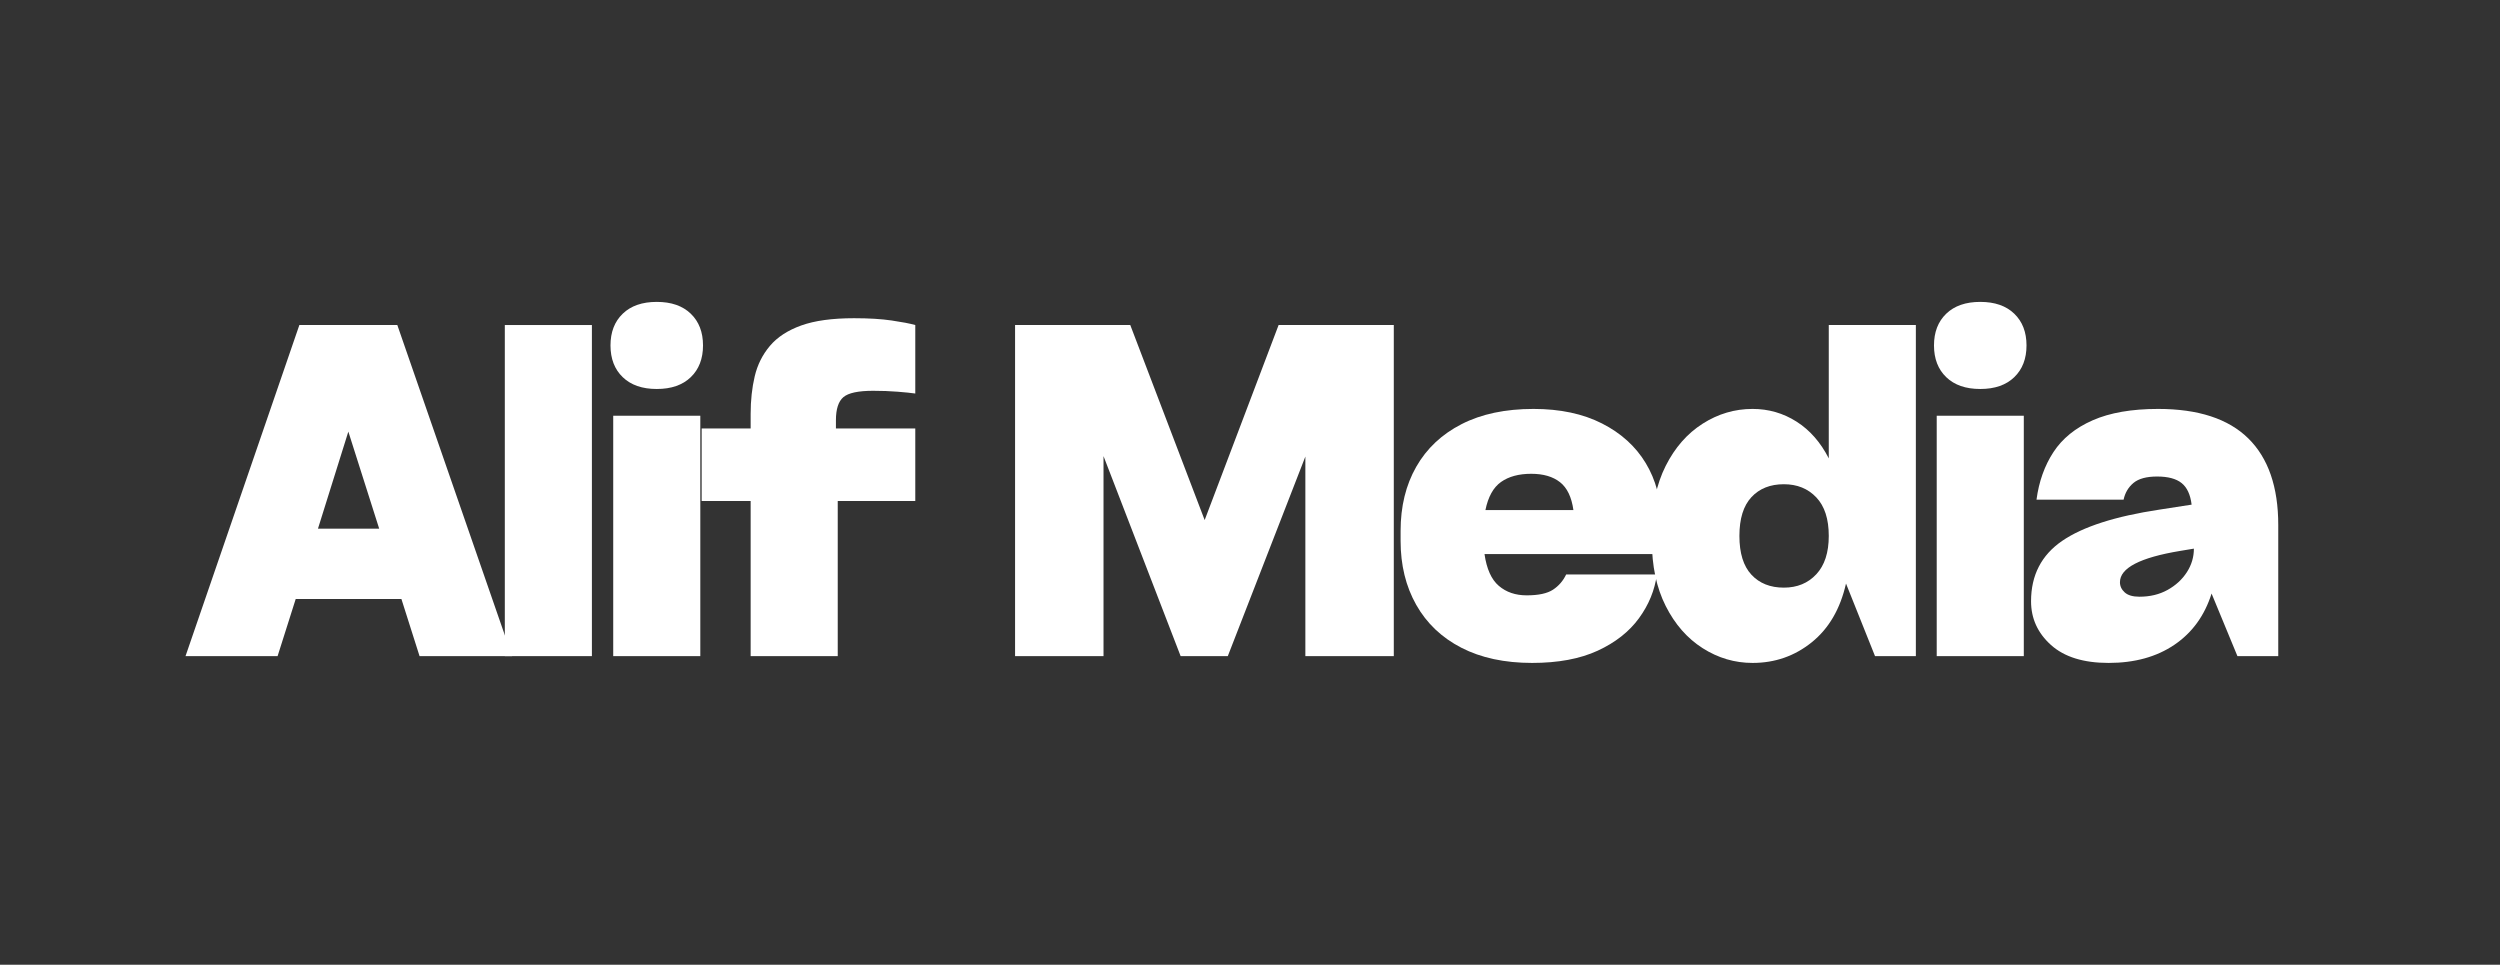 <?xml version="1.0" encoding="UTF-8"?> <svg xmlns="http://www.w3.org/2000/svg" xmlns:xlink="http://www.w3.org/1999/xlink" width="3019" viewBox="0 0 2264.25 873.75" height="1165" preserveAspectRatio="xMidYMid meet"><rect x="0" y="0" width="2264.25" height="873.75" fill="#333333" stroke="none"/><defs><g></g></defs><g fill="#ffffff" fill-opacity="1"><g transform="translate(170.068, 594.255)"><g><path d="M 189.781 -299.875 L 293.719 0 L 209.922 0 L 193.484 -51.766 L 97.766 -51.766 L 81.344 0 L -2.047 0 L 101.062 -299.875 Z M 173.359 -115.438 L 145.422 -203.344 L 117.906 -115.438 Z M 173.359 -115.438 "></path></g></g></g><g fill="#ffffff" fill-opacity="1"><g transform="translate(432.975, 594.255)"><g><path d="M 103.109 -299.875 L 103.109 0 L 24.234 0 L 24.234 -299.875 Z M 103.109 -299.875 "></path></g></g></g><g fill="#ffffff" fill-opacity="1"><g transform="translate(531.565, 594.255)"><g><path d="M 105.156 -281.391 C 105.156 -293.441 101.457 -303.023 94.062 -310.141 C 86.676 -317.266 76.41 -320.828 63.266 -320.828 C 50.117 -320.828 39.848 -317.266 32.453 -310.141 C 25.055 -303.023 21.359 -293.441 21.359 -281.391 C 21.359 -269.348 25.055 -259.766 32.453 -252.641 C 39.848 -245.516 50.117 -241.953 63.266 -241.953 C 76.41 -241.953 86.676 -245.516 94.062 -252.641 C 101.457 -259.766 105.156 -269.348 105.156 -281.391 Z M 102.703 0 L 23.828 0 L 23.828 -217.719 L 102.703 -217.719 Z M 102.703 0 "></path></g></g></g><g fill="#ffffff" fill-opacity="1"><g transform="translate(629.333, 594.255)"><g><path d="M 161.438 -240.312 C 148.02 -240.312 139.051 -238.395 134.531 -234.562 C 130.02 -230.727 127.766 -223.742 127.766 -213.609 L 127.766 -206.219 L 199.641 -206.219 L 199.641 -140.5 L 129.406 -140.5 L 129.406 0 L 50.531 0 L 50.531 -140.5 L 6.156 -140.5 L 6.156 -206.219 L 50.531 -206.219 L 50.531 -219.359 C 50.531 -231.68 51.758 -243.047 54.219 -253.453 C 56.688 -263.867 61.273 -273.047 67.984 -280.984 C 74.691 -288.922 84.141 -295.082 96.328 -299.469 C 108.516 -303.852 124.469 -306.047 144.188 -306.047 C 157.602 -306.047 168.969 -305.359 178.281 -303.984 C 187.594 -302.617 194.711 -301.25 199.641 -299.875 L 199.641 -237.844 C 195.805 -238.395 190.469 -238.941 183.625 -239.484 C 176.781 -240.035 169.383 -240.312 161.438 -240.312 Z M 161.438 -240.312 "></path></g></g></g><g fill="#ffffff" fill-opacity="1"><g transform="translate(804.33, 594.255)"><g></g></g></g><g fill="#ffffff" fill-opacity="1"><g transform="translate(894.705, 594.255)"><g><path d="M 196.359 -123.234 L 263.328 -299.875 L 367.656 -299.875 L 367.656 0 L 287.562 0 L 287.562 -180.75 L 217.312 0 L 174.594 0 L 104.75 -181.156 L 104.75 0 L 24.641 0 L 24.641 -299.875 L 128.984 -299.875 Z M 196.359 -123.234 "></path></g></g></g><g fill="#ffffff" fill-opacity="1"><g transform="translate(1258.255, 594.255)"><g><path d="M 246.062 -122.828 C 246.062 -111.598 245.516 -101.461 244.422 -92.422 L 86.266 -92.422 C 88.18 -79.004 92.492 -69.422 99.203 -63.672 C 105.91 -57.922 114.332 -55.047 124.469 -55.047 C 135.156 -55.047 143.098 -56.754 148.297 -60.172 C 153.504 -63.598 157.473 -68.188 160.203 -73.938 L 242.375 -73.938 C 240.457 -59.695 235.047 -46.484 226.141 -34.297 C 217.242 -22.109 204.785 -12.316 188.766 -4.922 C 172.742 2.461 152.957 6.156 129.406 6.156 C 104.477 6.156 83.113 1.57 65.312 -7.594 C 47.508 -16.77 33.883 -29.711 24.438 -46.422 C 14.988 -63.129 10.266 -82.438 10.266 -104.344 L 10.266 -113.375 C 10.266 -135.562 14.988 -154.938 24.438 -171.5 C 33.883 -188.07 47.578 -200.945 65.516 -210.125 C 83.453 -219.301 105.16 -223.891 130.641 -223.891 C 154.734 -223.891 175.406 -219.504 192.656 -210.734 C 209.914 -201.973 223.129 -189.992 232.297 -174.797 C 241.473 -159.598 246.062 -142.273 246.062 -122.828 Z M 128.578 -165.141 C 117.348 -165.141 108.238 -162.676 101.25 -157.75 C 94.27 -152.82 89.551 -144.332 87.094 -132.281 L 166.781 -132.281 C 165.133 -144.051 161.094 -152.469 154.656 -157.531 C 148.227 -162.602 139.535 -165.141 128.578 -165.141 Z M 128.578 -165.141 "></path></g></g></g><g fill="#ffffff" fill-opacity="1"><g transform="translate(1485.834, 594.255)"><g><path d="M 170.484 -179.109 L 170.484 -299.875 L 249.359 -299.875 L 249.359 0 L 212.375 0 L 186.094 -65.734 C 180.883 -42.723 170.539 -24.988 155.062 -12.531 C 139.594 -0.07 121.727 6.156 101.469 6.156 C 85.312 6.156 70.25 1.707 56.281 -7.188 C 42.312 -16.094 31.148 -28.828 22.797 -45.391 C 14.441 -61.961 10.266 -81.613 10.266 -104.344 L 10.266 -113.375 C 10.266 -136.102 14.441 -155.754 22.797 -172.328 C 31.148 -188.898 42.312 -201.633 56.281 -210.531 C 70.25 -219.438 85.312 -223.891 101.469 -223.891 C 115.977 -223.891 129.258 -220.051 141.312 -212.375 C 153.363 -204.707 163.086 -193.617 170.484 -179.109 Z M 129.812 -62.031 C 141.863 -62.031 151.656 -66.066 159.188 -74.141 C 166.719 -82.223 170.484 -93.797 170.484 -108.859 C 170.484 -124.191 166.719 -135.828 159.188 -143.766 C 151.656 -151.711 141.863 -155.688 129.812 -155.688 C 117.488 -155.688 107.695 -151.785 100.438 -143.984 C 93.176 -136.18 89.547 -124.473 89.547 -108.859 C 89.547 -93.254 93.176 -81.547 100.438 -73.734 C 107.695 -65.93 117.488 -62.031 129.812 -62.031 Z M 129.812 -62.031 "></path></g></g></g><g fill="#ffffff" fill-opacity="1"><g transform="translate(1730.255, 594.255)"><g><path d="M 105.156 -281.391 C 105.156 -293.441 101.457 -303.023 94.062 -310.141 C 86.676 -317.266 76.41 -320.828 63.266 -320.828 C 50.117 -320.828 39.848 -317.266 32.453 -310.141 C 25.055 -303.023 21.359 -293.441 21.359 -281.391 C 21.359 -269.348 25.055 -259.766 32.453 -252.641 C 39.848 -245.516 50.117 -241.953 63.266 -241.953 C 76.41 -241.953 86.676 -245.516 94.062 -252.641 C 101.457 -259.766 105.156 -269.348 105.156 -281.391 Z M 102.703 0 L 23.828 0 L 23.828 -217.719 L 102.703 -217.719 Z M 102.703 0 "></path></g></g></g><g fill="#ffffff" fill-opacity="1"><g transform="translate(1828.023, 594.255)"><g><path d="M 126.531 -223.891 C 162.945 -223.891 190.191 -214.988 208.266 -197.188 C 226.348 -179.383 235.391 -153.227 235.391 -118.719 L 235.391 0 L 198.422 0 L 175 -56.688 C 168.695 -36.695 157.469 -21.223 141.312 -10.266 C 125.156 0.68 105.301 6.156 81.75 6.156 C 59.02 6.156 41.629 0.75 29.578 -10.062 C 17.523 -20.883 11.5 -34.098 11.5 -49.703 C 11.5 -73.254 20.879 -91.469 39.641 -104.344 C 58.398 -117.219 87.773 -126.664 127.766 -132.688 L 156.922 -137.203 C 155.828 -146.242 152.816 -152.75 147.891 -156.719 C 142.961 -160.688 135.566 -162.672 125.703 -162.672 C 116.117 -162.672 109 -160.754 104.344 -156.922 C 99.688 -153.086 96.676 -148.02 95.312 -141.719 L 16.438 -141.719 C 18.625 -158.156 23.754 -172.535 31.828 -184.859 C 39.91 -197.18 51.754 -206.766 67.359 -213.609 C 82.973 -220.461 102.695 -223.891 126.531 -223.891 Z M 109.688 -53.812 C 119.27 -53.812 127.758 -55.863 135.156 -59.969 C 142.551 -64.082 148.367 -69.426 152.609 -76 C 156.859 -82.57 158.984 -89.691 158.984 -97.359 L 146.656 -95.312 C 110.227 -89.281 92.016 -79.828 92.016 -66.953 C 92.016 -63.398 93.453 -60.32 96.328 -57.719 C 99.203 -55.113 103.656 -53.812 109.688 -53.812 Z M 109.688 -53.812 "></path></g></g></g></svg> 